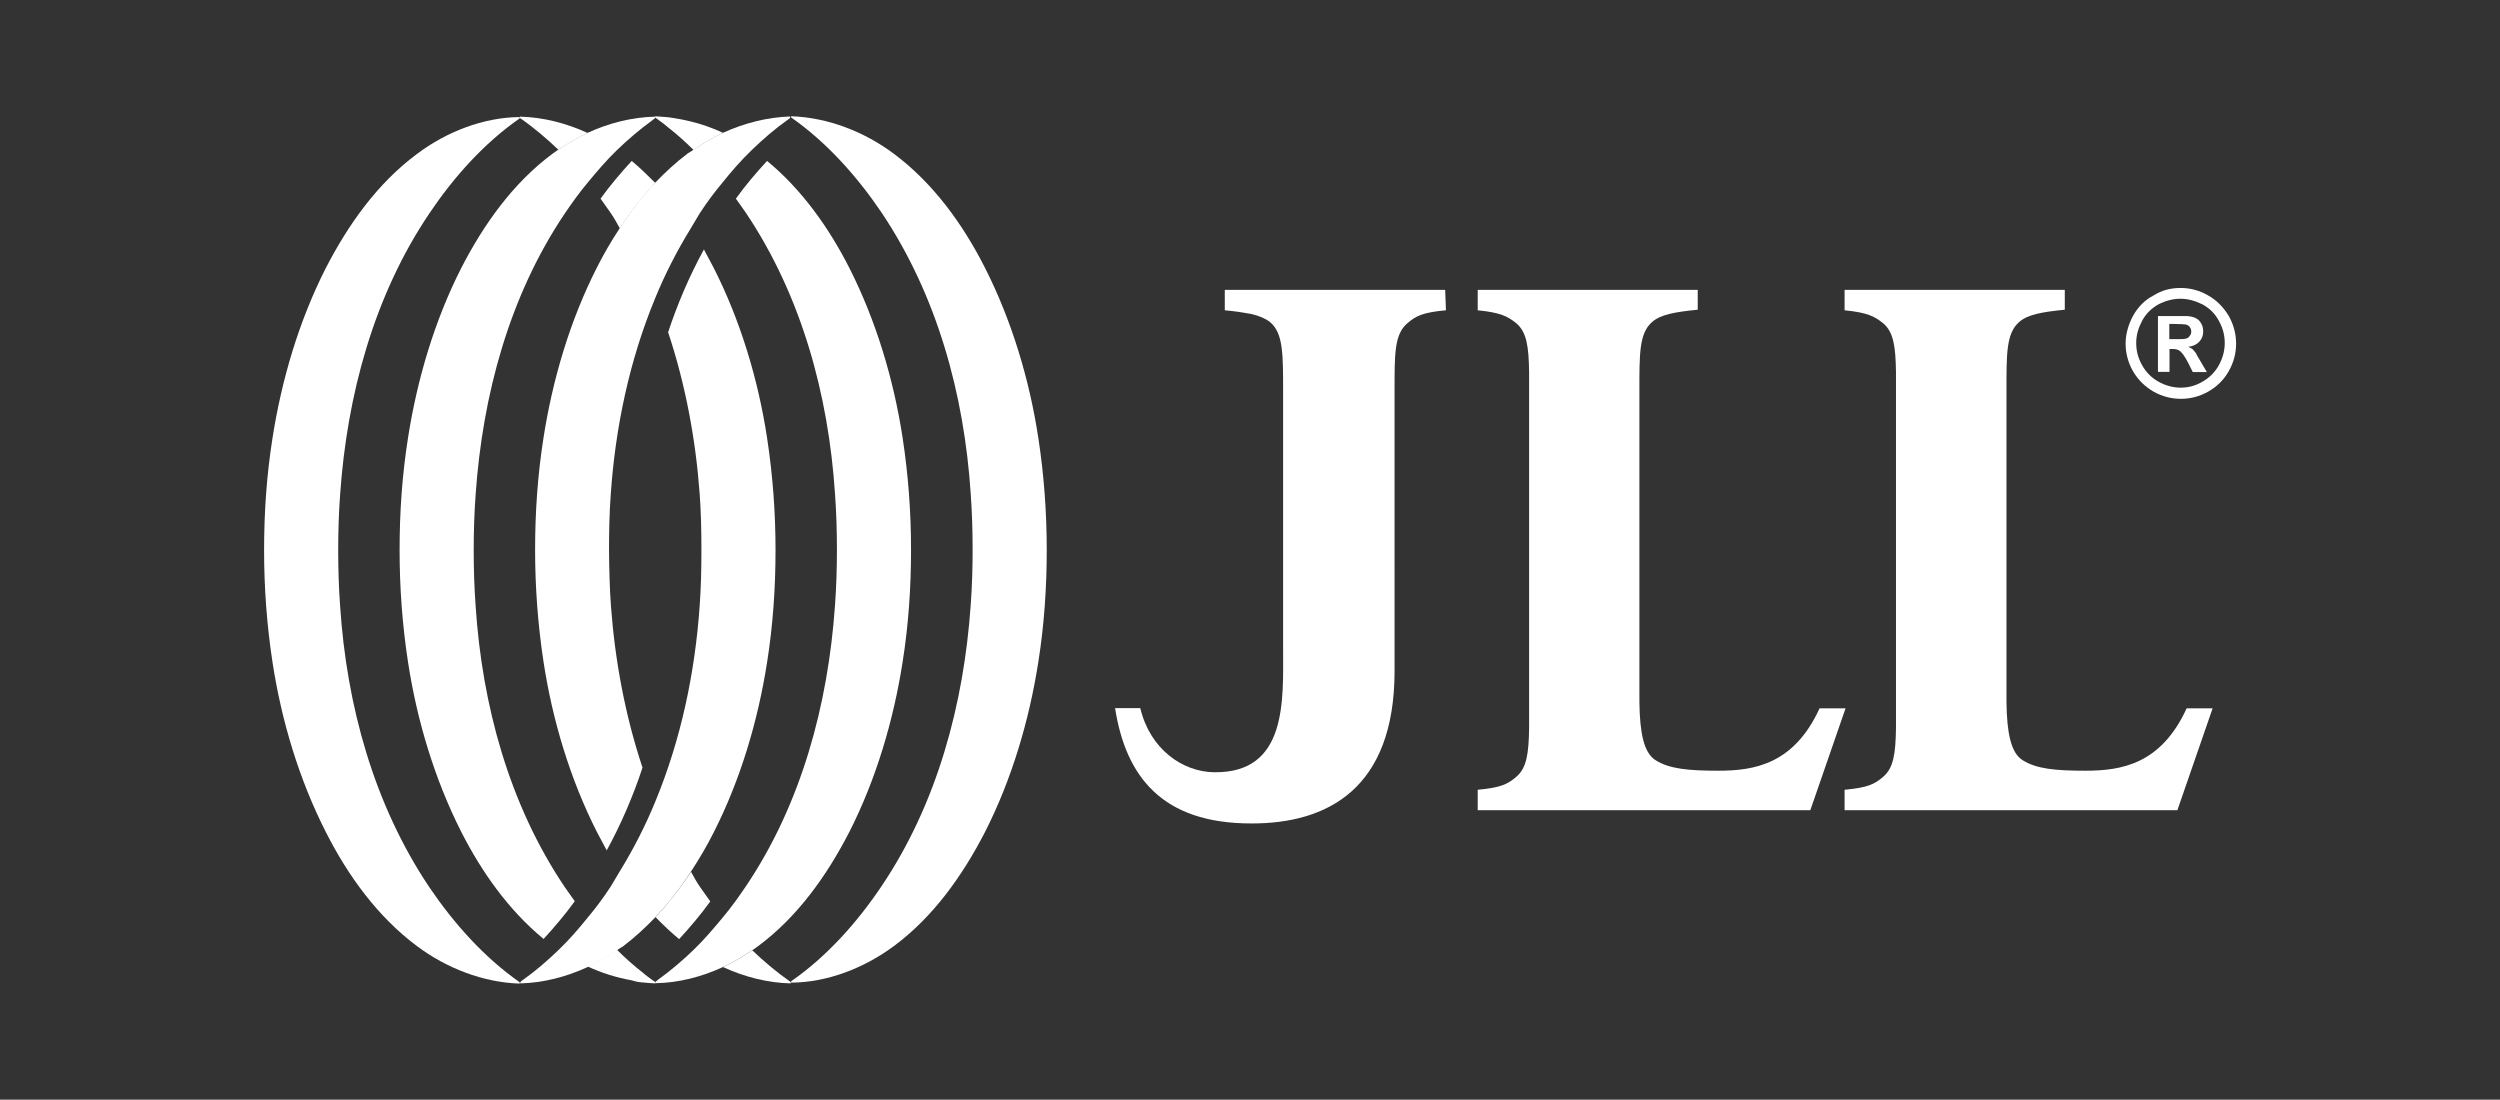 <?xml version="1.0" encoding="UTF-8"?> <svg xmlns="http://www.w3.org/2000/svg" xmlns:xlink="http://www.w3.org/1999/xlink" version="1.1" id="Layer_1" x="0px" y="0px" viewBox="0 0 1298.8 571.3" style="enable-background:new 0 0 1298.8 571.3;" xml:space="preserve"><rect x="0" y="0" width="1298.8" height="571.3" fill="#333333" stroke="none"/> <style type="text/css"> .st0{fill:#FFFFFF;} </style> <g> <path class="st0" d="M750.8,150.6h-87.2h-27.3v10.6c5.5,0.5,9.9,1.2,13.7,1.9c4.3,1,7.5,2.4,9.9,4.3c6.8,5.8,6.7,16.7,6.7,36.5 v132.6c0,27,2.4,65.2-35.8,64.7c-16.4-0.2-33.3-11.9-38.4-33.3h-13.1c5.6,35.7,24.6,59.9,70.7,59.9h0.2h0.2 c39.1,0,74.1-17.9,74.1-79.2V245.5v-41.6c0-19.8-0.2-30.2,6.7-36c4.4-3.8,8-5.6,20-6.7L750.8,150.6L750.8,150.6z"></path> <path class="st0" d="M882,150.6H767.7v10.1v0.5c11.9,1.2,15.5,3.1,20,6.7c5.5,4.6,6.5,12.3,6.7,25.3c0,3.9,0,8.4,0,13.3V365 c0,4.9,0,9.4,0,13.3c-0.2,13-1.2,20.7-6.7,25.3c-4.4,3.8-8,5.6-20,6.7v0.5v10.1H882h0.5h58l18.3-52.9h-13.5 c-13.3,29-33.8,32.4-52.6,32.4c-15.4,0-25.6-0.9-32.8-5.6c-5.8-3.8-8-13.7-8.2-30.2V206.8v-3.1c0-19.8-0.2-30.6,6.7-36.5 c4.4-3.8,11.6-5.1,23.6-6.3V150.6z"></path> <path class="st0" d="M1072.7,150.6H958.3v10.1v0.5c11.9,1.2,15.5,3.1,20,6.7c5.5,4.6,6.5,12.3,6.7,25.3c0,3.9,0,8.4,0,13.3V365 c0,4.9,0,9.4,0,13.3c-0.2,13-1.2,20.7-6.7,25.3c-4.4,3.8-8,5.6-20,6.7v0.5v10.1h114.4h0.5h58l18.3-52.9H1136 c-13.3,29-33.8,32.4-52.6,32.4c-15.4,0-25.6-0.9-32.8-5.6c-5.8-3.8-8-13.7-8.2-30.2V206.8v-3.1c0-19.8-0.2-30.6,6.7-36.5 c4.4-3.8,11.6-5.1,23.6-6.3V150.6z"></path> <path class="st0" d="M305.3,502.4c5.3-2.4,10.4-5.5,15.2-8.7c1-0.7,2-1.4,3.1-2c6.1-4.6,11.6-9.7,16.9-15.2 c6.8-7.2,13-15.2,18.4-23.6c4.4-6.7,8.4-13.5,11.9-20.5c14-27.5,23-58.2,27.7-88.2c3.1-19.6,4.4-39.1,4.4-58.4 c0-19.3-1.4-38.7-4.4-58.4c-4.6-30-13.7-60.6-27.7-88.2c-1.7-3.2-3.4-6.3-5.1-9.6c-7.5,13.7-13.7,28.2-18.6,43 c9,27.1,14.3,55.5,16.4,84c0.7,9.6,0.9,19.3,0.9,29l0,0c0,9.7-0.2,19.5-0.9,29c-2.4,34.8-9.7,69.5-23,101.7 c-5.1,12.5-11.3,24.6-18.4,36.2c-1.7,2.7-3.2,5.5-4.9,8.2c-3.6,5.5-7.5,10.8-11.8,15.9c-4.8,6-9.7,11.6-15.2,16.9 c-5.8,5.6-11.9,10.9-18.4,15.5c-0.5,0.3-1,0.7-1.5,1.2v0.7l0,0C282.3,510.6,294.2,507.5,305.3,502.4 M305.3,476.8L305.3,476.8"></path> <path class="st0" d="M375.6,502.4c5.3-2.4,10.4-5.5,15.2-8.7c1-0.7,2-1.4,3.1-2.2c20.5-15.2,35.7-36.7,47.3-59.2 c14-27.5,23-58.2,27.7-88.2c3.1-19.5,4.4-39.1,4.4-58.4l0,0c0-19.3-1.4-38.9-4.4-58.4c-4.6-30-13.7-60.6-27.7-88.2 c-10.6-20.8-24.6-40.6-42.7-55.5c-5.8,6.3-11.3,12.8-16.2,19.6c1.7,2.4,3.4,4.8,5.1,7.2c29,43.2,43,94.7,46.4,146.1 c0.7,9.7,1,19.3,1,29c0,9.7-0.3,19.5-1,29c-3.6,51.4-17.4,103.1-46.4,146.1c-3.6,5.3-7.5,10.8-11.8,15.9 c-4.8,5.8-9.7,11.6-15.2,16.9c-5.8,5.6-11.9,10.8-18.4,15.5c-0.5,0.3-1,0.9-1.5,1.2v0.7C352.6,510.6,364.5,507.5,375.6,502.4"></path> <path class="st0" d="M464.4,491.5c20.5-15.2,35.7-36.7,47.3-59.2c14-27.5,23-58.2,27.7-88.2c3.1-19.5,4.4-39.1,4.4-58.4l0,0 c0-19.3-1.4-38.9-4.4-58.4c-4.6-30-13.7-60.6-27.7-88.2c-11.4-22.5-26.8-43.9-47.3-59.2c-15.2-11.4-34.3-18.9-53.4-19.5V61 c18.6,13,34.3,30.7,46.9,49.3c29,43.2,43,94.7,46.4,146.1c0.7,9.7,1,19.3,1,29c0,9.7-0.3,19.5-1,29 c-3.6,51.4-17.4,103.1-46.4,146.1c-12.5,18.6-28.3,36.4-46.9,49.3v0.7C429.9,510.4,449,502.9,464.4,491.5"></path> <path class="st0" d="M375.6,69c-5.3,2.4-10.4,5.5-15.2,8.7c-1,0.7-2,1.4-3.1,2c-6.1,4.6-11.6,9.7-16.9,15.2 c-6.8,7.2-13,15.2-18.4,23.6c-4.4,6.7-8.4,13.5-11.9,20.5c-14,27.5-23,58.2-27.7,88.2c-3.1,19.6-4.4,39.1-4.4,58.4 c0,19.3,1.4,38.7,4.4,58.4c4.6,30,13.7,60.6,27.7,88.2c1.7,3.2,3.4,6.3,5.1,9.6c7.5-13.7,13.7-28.2,18.6-43 c-9-27.1-14.3-55.5-16.4-84c-0.7-9.6-0.9-19.3-1-29l0,0c0-9.7,0.2-19.5,0.9-29c2.4-34.8,9.7-69.5,23-101.7 c5.1-12.5,11.3-24.6,18.4-36.2c1.7-2.7,3.2-5.5,4.9-8.2c3.6-5.5,7.5-10.8,11.8-15.9c4.8-6,9.7-11.6,15.2-16.9 c5.8-5.6,11.9-10.9,18.4-15.5c0.5-0.3,1-0.7,1.5-1.2v-0.7l0,0C398.8,60.9,386.7,63.9,375.6,69 M375.6,94.6L375.6,94.6"></path> <path class="st0" d="M305.3,69c-5.3,2.4-10.4,5.5-15.2,8.7c-1,0.7-2,1.4-3.1,2.2c-20.5,15.2-35.7,36.7-47.3,59.2 c-14,27.5-23,58.2-27.7,88.2c-3.1,19.5-4.4,39.1-4.4,58.4l0,0c0,19.3,1.4,38.9,4.4,58.4c4.6,30,13.7,60.6,27.7,88.2 c10.6,20.8,24.6,40.6,42.7,55.5c5.8-6.3,11.3-12.8,16.2-19.6c-1.7-2.4-3.4-4.8-5.1-7.2c-29-43-43-94.7-46.4-146.1 c-0.7-9.7-1-19.3-1-29c0-9.7,0.3-19.5,1-29c3.6-51.4,17.4-103.1,46.4-146.1c3.6-5.3,7.5-10.8,11.8-15.9c4.8-5.8,9.7-11.6,15.2-16.9 c5.8-5.6,11.9-10.8,18.4-15.5c0.5-0.3,1-0.9,1.5-1.2v-0.7C328.3,60.9,316.4,63.9,305.3,69"></path> <path class="st0" d="M216.6,80c-20.5,15.2-35.7,36.7-47.3,59.2c-14,27.5-23,58.2-27.7,88.2c-3.1,19.5-4.4,39.1-4.4,58.4l0,0 c0,19.3,1.4,38.9,4.4,58.4c4.6,30,13.7,60.6,27.7,88.1c11.4,22.5,26.8,43.9,47.3,59.2c15.2,11.4,34.3,18.9,53.4,19.5v-0.7 c-18.6-13-34.3-30.7-46.9-49.3c-29-43.2-43-94.7-46.4-146.1c-0.7-9.7-1-19.3-1-29s0.3-19.5,1-29c3.6-51.4,17.4-103.1,46.4-146.1 c12.5-18.6,28.3-36.4,46.9-49.3v-0.7C251,61,231.9,68.5,216.6,80"></path> <path class="st0" d="M352.8,487.9c5.8-6.3,11.3-12.8,16.2-19.6c-1.7-2.4-3.4-4.8-5.1-7.2c-1.9-2.6-3.4-5.5-4.9-8.2 c-5.5,8.4-11.6,16.2-18.4,23.6C344.4,480.4,348.5,484.3,352.8,487.9"></path> <path class="st0" d="M390.8,493.7c-4.8,3.2-9.9,6.3-15.2,8.7c11.1,5.1,23,8.2,35.2,8.5l0,0v-0.7 C403.8,505.3,397.1,499.7,390.8,493.7"></path> <path class="st0" d="M333.8,510.4c1.9-0.2,3.8-0.5,5.6-0.9c-1.9-1.4-3.8-2.7-5.6-4.3c-4.6-3.6-9-7.5-13.3-11.8 c-4.8,3.2-9.9,6.3-15.2,8.7c7.3,3.4,15,5.8,22.9,7.2C330.1,509.9,331.9,510.3,333.8,510.4 M340.5,510.9v-0.7 c-0.3-0.2-0.7-0.5-1-0.7c-1.9,0.3-3.8,0.7-5.6,0.9C336,510.6,338.2,510.8,340.5,510.9"></path> <path class="st0" d="M328.2,83.6c-5.8,6.3-11.3,12.8-16.2,19.6c1.7,2.4,3.4,4.8,5.1,7.2c1.9,2.7,3.4,5.5,4.9,8.2 c5.5-8.4,11.6-16.2,18.4-23.6C336.5,91.1,332.4,87.1,328.2,83.6"></path> <path class="st0" d="M290.1,77.8c4.8-3.2,9.9-6.3,15.2-8.7c-11.1-5.1-23-8.2-35.2-8.5l0,0v0.7C277.1,66.1,283.8,71.8,290.1,77.8"></path> <path class="st0" d="M375.6,69c-7.3-3.4-15-5.8-22.9-7.2c-1.9-0.3-3.8-0.7-5.6-0.9c-2.2-0.2-4.4-0.3-6.7-0.5v0.7 c0.3,0.2,0.7,0.5,1,0.7c1.9,1.4,3.8,2.7,5.6,4.3c4.6,3.6,9,7.5,13.3,11.8C365.2,74.5,370.3,71.6,375.6,69"></path> <path class="st0" d="M1132.8,149.6c4.9,0,9.7,1.2,14.2,3.8c4.4,2.4,8,6,10.8,10.6c2.6,4.6,3.9,9.4,3.9,14.5c0,4.9-1.2,9.7-3.8,14.3 c-2.6,4.6-6.1,8-10.6,10.6c-4.6,2.6-9.4,3.8-14.3,3.8c-4.9,0-9.7-1.2-14.3-3.8c-4.4-2.6-8-6.1-10.6-10.6c-2.6-4.6-3.8-9.4-3.8-14.3 c0-4.9,1.4-9.9,3.9-14.5c2.6-4.6,6.1-8.2,10.8-10.6C1123,150.8,1127.8,149.6,1132.8,149.6 M1132.8,155.2c-3.9,0-7.7,1-11.4,2.9 c-3.6,2-6.5,4.8-8.5,8.5c-2,3.8-3.1,7.5-3.1,11.6s1,7.9,3.1,11.6c2,3.6,4.9,6.5,8.5,8.5c3.6,2,7.5,3.1,11.4,3.1 c4.1,0,7.9-1,11.4-3.1c3.6-2,6.5-4.9,8.5-8.5c2-3.6,3.1-7.5,3.1-11.6s-1-7.9-3.1-11.6c-2-3.8-4.9-6.5-8.5-8.5 C1140.4,156.3,1136.7,155.2,1132.8,155.2"></path> <path class="st0" d="M1142.8,187c-1.2-2-1.9-3.2-2-3.6c-0.9-1-1.5-1.9-2-2.2c-0.5-0.3-1.2-0.7-2-1c2.4-0.3,4.4-1.2,5.8-2.7 s2-3.2,2-5.3c0-1.5-0.3-2.9-1-4.1c-0.7-1.2-1.5-2.2-2.7-2.7c-1-0.7-2.6-1-4.6-1.2c-0.7,0-3.8,0-9.2,0h-6v29h6v-11.9h1.5 c1.7,0,3.1,0.3,4.1,1.2c1,0.9,2.4,2.7,4.1,6l2.4,4.8h7.3L1142.8,187z M1135.7,175.9c-0.9,0.3-2.9,0.3-6.3,0.3h-2.4v-7.9h2.4 c3.4,0,5.5,0.2,6.3,0.3c0.9,0.3,1.5,0.7,2,1.4c0.5,0.7,0.7,1.4,0.7,2.2c0,0.9-0.2,1.5-0.7,2.2 C1137.2,175.2,1136.5,175.7,1135.7,175.9"></path> </g> </svg> 